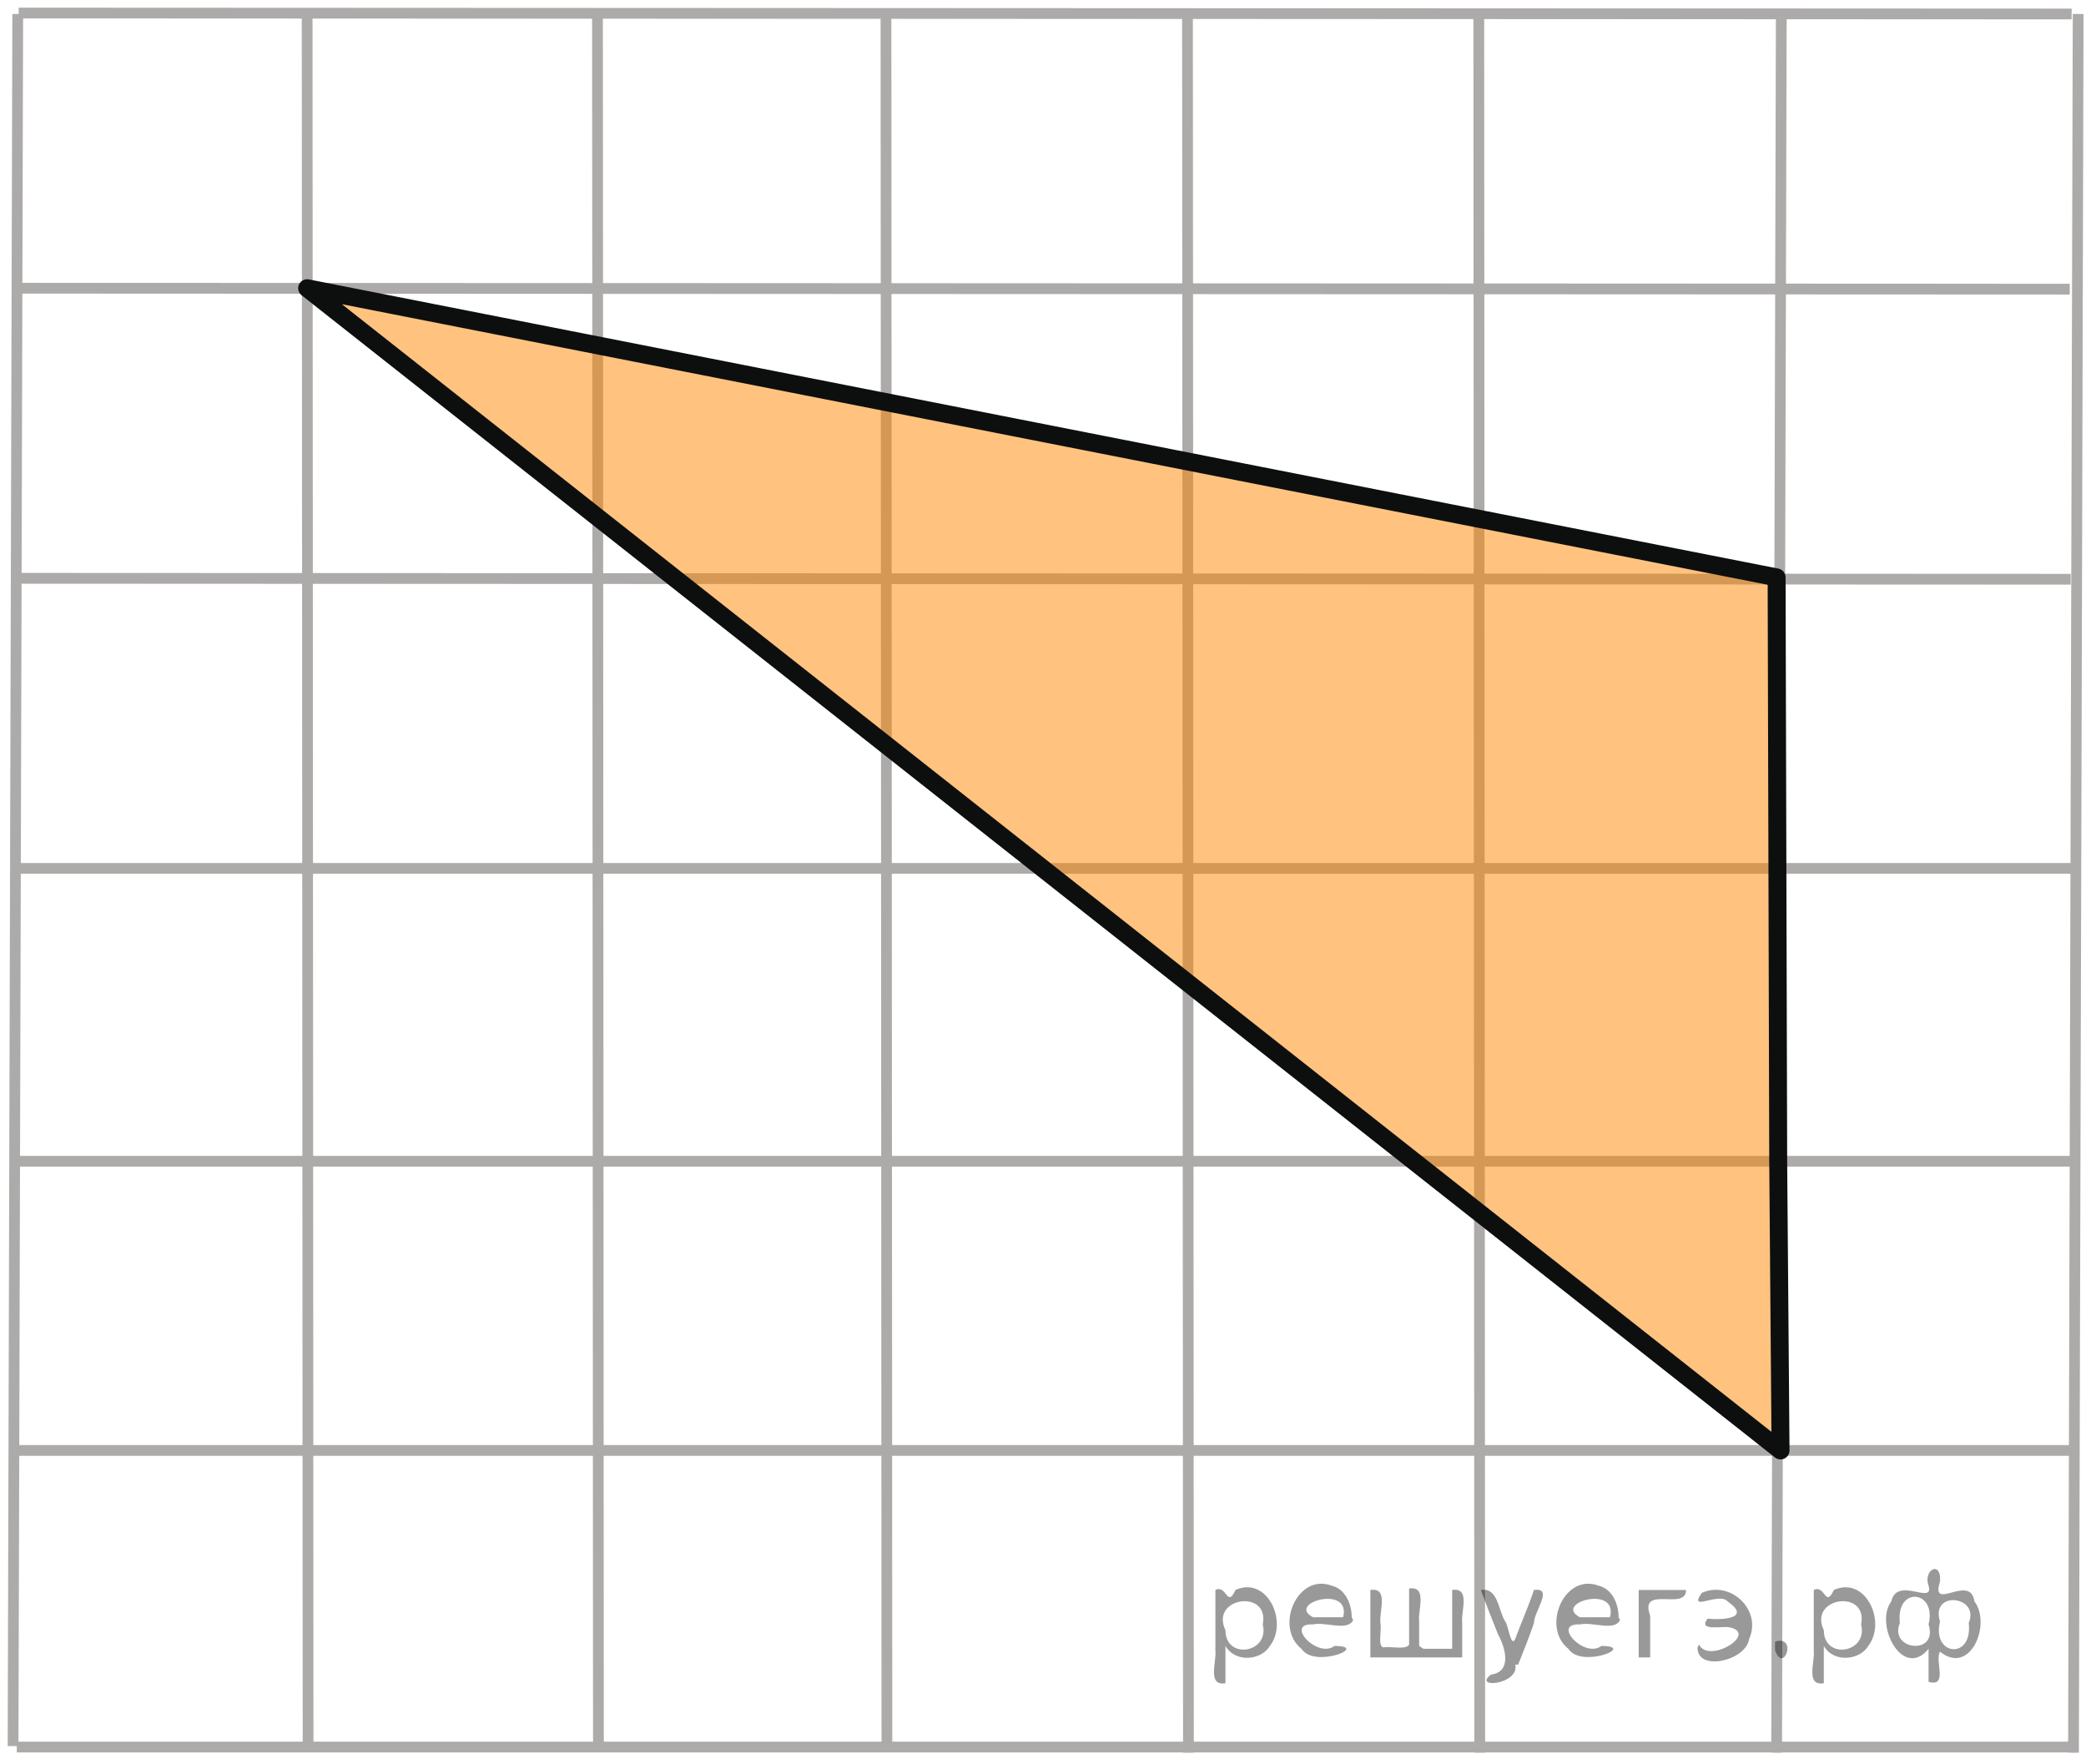 <?xml version="1.0" encoding="utf-8"?>
<!-- Generator: Adobe Illustrator 16.0.0, SVG Export Plug-In . SVG Version: 6.00 Build 0)  -->
<!DOCTYPE svg PUBLIC "-//W3C//DTD SVG 1.1//EN" "http://www.w3.org/Graphics/SVG/1.1/DTD/svg11.dtd">
<svg version="1.1" id="Слой_1" xmlns="http://www.w3.org/2000/svg" xmlns:xlink="http://www.w3.org/1999/xlink" x="0px" y="0px"
	 width="145.372px" height="122.93px" viewBox="0 0 145.372 122.93" enable-background="new 0 0 145.372 122.93"
	 xml:space="preserve">
<line fill="none" stroke="#ADAAAA" stroke-width="0.75" stroke-miterlimit="10" x1="1.236" y1="0.975" x2="0.911" y2="121.679"/>
<line fill="none" stroke="#ADAAAA" stroke-width="0.75" stroke-miterlimit="10" x1="21.405" y1="0.975" x2="21.47" y2="122.005"/>
<line fill="none" stroke="#ADAAAA" stroke-width="0.75" stroke-miterlimit="10" x1="41.639" y1="0.975" x2="41.704" y2="121.679"/>
<line fill="none" stroke="#ADAAAA" stroke-width="0.75" stroke-miterlimit="10" x1="61.743" y1="0.975" x2="61.808" y2="122.005"/>
<line fill="none" stroke="#ADAAAA" stroke-width="0.75" stroke-miterlimit="10" x1="82.756" y1="0.975" x2="82.822" y2="122.134"/>
<line fill="none" stroke="#ADAAAA" stroke-width="0.75" stroke-miterlimit="10" x1="103.056" y1="0.975" x2="103.122" y2="122.134"/>
<line fill="none" stroke="#ADAAAA" stroke-width="0.75" stroke-miterlimit="10" x1="124.137" y1="0.975" x2="123.811" y2="122.134"/>
<line fill="none" stroke="#ADAAAA" stroke-width="0.75" stroke-miterlimit="10" x1="144.825" y1="0.975" x2="144.5" y2="122.134"/>
<line fill="none" stroke="#ADAAAA" stroke-width="0.75" stroke-miterlimit="10" x1="1.301" y1="0.909" x2="144.37" y2="0.975"/>
<line fill="none" stroke="#ADAAAA" stroke-width="0.75" stroke-miterlimit="10" x1="1.301" y1="20.085" x2="144.239" y2="20.15"/>
<line fill="none" stroke="#ADAAAA" stroke-width="0.75" stroke-miterlimit="10" x1="1.301" y1="40.3" x2="144.304" y2="40.365"/>
<line fill="none" stroke="#ADAAAA" stroke-width="0.75" stroke-miterlimit="10" x1="0.846" y1="60.515" x2="144.37" y2="60.515"/>
<line fill="none" stroke="#ADAAAA" stroke-width="0.75" stroke-miterlimit="10" x1="0.846" y1="80.925" x2="144.37" y2="80.925"/>
<line fill="none" stroke="#ADAAAA" stroke-width="0.75" stroke-miterlimit="10" x1="1.301" y1="101.076" x2="144.825" y2="101.076"/>
<line fill="none" stroke="#ADAAAA" stroke-width="0.75" stroke-miterlimit="10" x1="1.171" y1="121.746" x2="144.695" y2="121.746"/>
<line fill="none" stroke="#ADAAAA" stroke-width="0.75" stroke-miterlimit="10" x1="-45.481" y1="-13.535" x2="157.145" y2="-13.535"/>
<polygon opacity="0.5" fill="#FF8800" enable-background="new    " points="172.87,98.662 295.444,58.492 334.61,-63.41 
	213.596,-24.189 "/>
<line fill="none" stroke="#FF0000" stroke-width="1.25" stroke-linecap="round" stroke-linejoin="round" stroke-miterlimit="8" x1="213.596" y1="-24.189" x2="172.967" y2="-24.189"/>
<line fill="none" stroke="#FF0000" stroke-width="1.25" stroke-linecap="round" stroke-linejoin="round" stroke-miterlimit="8" x1="213.596" y1="-63.41" x2="213.596" y2="-24.189"/>
<polygon opacity="0.5" fill="#FF8800" enable-background="new    " points="21.405,20.085 124.085,101.076 123.811,40.236 
	21.405,20.085 "/>
<polygon fill="none" stroke="#0D0F0F" stroke-width="1.25" stroke-linecap="round" stroke-linejoin="round" stroke-miterlimit="8" points="
	21.405,20.085 124.085,101.076 123.922,80.925 123.811,40.236 "/>
<g style="stroke:none;fill:#000;fill-opacity:0.4" > <path d="m 85.4,114.8 c 0,0.8 0,1.6 0,2.5 -1.3,0.2 -0.6,-1.5 -0.7,-2.3 0,-1.4 0,-2.8 0,-4.2 0.8,-0.4 0.8,1.3 1.4,0.0 2.2,-1.0 3.7,2.2 2.4,3.9 -0.6,1.0 -2.4,1.2 -3.1,0.0 z m 2.6,-1.6 c 0.5,-2.5 -3.7,-1.9 -2.6,0.4 0.0,2.1 3.1,1.6 2.6,-0.4 z" /> <path d="m 94.3,112.9 c -0.4,0.8 -1.9,0.1 -2.8,0.3 -2.0,-0.1 0.3,2.4 1.5,1.5 2.5,0.0 -1.4,1.6 -2.3,0.2 -1.9,-1.5 -0.3,-5.3 2.1,-4.4 0.9,0.2 1.4,1.2 1.4,2.2 z m -0.7,-0.2 c 0.6,-2.3 -4.0,-1.0 -2.1,0.0 0.7,0 1.4,-0.0 2.1,-0.0 z" /> <path d="m 99.2,114.9 c 0.6,0 1.3,0 2.0,0 0,-1.3 0,-2.7 0,-4.1 1.3,-0.2 0.6,1.5 0.7,2.3 0,0.8 0,1.6 0,2.4 -2.1,0 -4.2,0 -6.4,0 0,-1.5 0,-3.1 0,-4.7 1.3,-0.2 0.6,1.5 0.7,2.3 0.1,0.5 -0.2,1.6 0.2,1.7 0.5,-0.1 1.6,0.2 1.8,-0.2 0,-1.3 0,-2.6 0,-3.9 1.3,-0.2 0.6,1.5 0.7,2.3 0,0.5 0,1.1 0,1.7 z" /> <path d="m 105.6,116.0 c 0.3,1.4 -3.0,1.7 -1.7,0.7 1.5,-0.2 1.0,-1.9 0.5,-2.8 -0.4,-1.0 -0.8,-2.0 -1.2,-3.1 1.2,-0.2 1.2,1.4 1.7,2.2 0.2,0.2 0.4,1.9 0.7,1.2 0.4,-1.1 0.9,-2.2 1.3,-3.4 1.4,-0.2 0.0,1.5 -0.0,2.3 -0.3,0.9 -0.7,1.9 -1.1,2.9 z" /> <path d="m 112.9,112.9 c -0.4,0.8 -1.9,0.1 -2.8,0.3 -2.0,-0.1 0.3,2.4 1.5,1.5 2.5,0.0 -1.4,1.6 -2.3,0.2 -1.9,-1.5 -0.3,-5.3 2.1,-4.4 0.9,0.2 1.4,1.2 1.4,2.2 z m -0.7,-0.2 c 0.6,-2.3 -4.0,-1.0 -2.1,0.0 0.7,0 1.4,-0.0 2.1,-0.0 z" /> <path d="m 114.2,115.5 c 0,-1.5 0,-3.1 0,-4.7 1.1,0 2.2,0 3.3,0 0.0,1.5 -3.3,-0.4 -2.5,1.8 0,0.9 0,1.9 0,2.9 -0.2,0 -0.5,0 -0.7,0 z" /> <path d="m 118.4,114.6 c 0.7,1.4 4.2,-0.8 2.1,-1.2 -0.5,-0.1 -2.2,0.3 -1.5,-0.6 1.0,0.1 3.1,0.0 1.4,-1.2 -0.6,-0.7 -2.8,0.8 -1.8,-0.6 2.0,-0.9 4.2,1.2 3.3,3.2 -0.2,1.5 -3.5,2.3 -3.6,0.7 l 0,-0.1 0,-0.0 0,0 z" /> <path d="m 123.7,114.4 c 1.6,-0.5 0.6,2.3 -0.0,0.6 -0.0,-0.2 0.0,-0.4 0.0,-0.6 z" /> <path d="m 127.1,114.8 c 0,0.8 0,1.6 0,2.5 -1.3,0.2 -0.6,-1.5 -0.7,-2.3 0,-1.4 0,-2.8 0,-4.2 0.8,-0.4 0.8,1.3 1.4,0.0 2.2,-1.0 3.7,2.2 2.4,3.9 -0.6,1.0 -2.4,1.2 -3.1,0.0 z m 2.6,-1.6 c 0.5,-2.5 -3.7,-1.9 -2.6,0.4 0.0,2.1 3.1,1.6 2.6,-0.4 z" /> <path d="m 132.4,113.1 c -0.8,1.9 2.7,2.3 2.0,0.1 0.6,-2.4 -2.3,-2.7 -2.0,-0.1 z m 2.0,4.2 c 0,-0.8 0,-1.6 0,-2.4 -1.8,2.2 -3.8,-1.7 -2.6,-3.3 0.4,-1.8 3.0,0.3 2.6,-1.1 -0.4,-1.1 0.9,-1.8 0.8,-0.3 -0.7,2.2 2.1,-0.6 2.4,1.4 1.2,1.6 -0.3,5.2 -2.4,3.5 -0.4,0.6 0.6,2.5 -0.8,2.1 z m 2.8,-4.2 c 0.8,-1.9 -2.7,-2.3 -2.0,-0.1 -0.6,2.4 2.3,2.7 2.0,0.1 z" /> </g></svg>

<!--File created and owned by https://sdamgia.ru. Copying is prohibited. All rights reserved.-->
